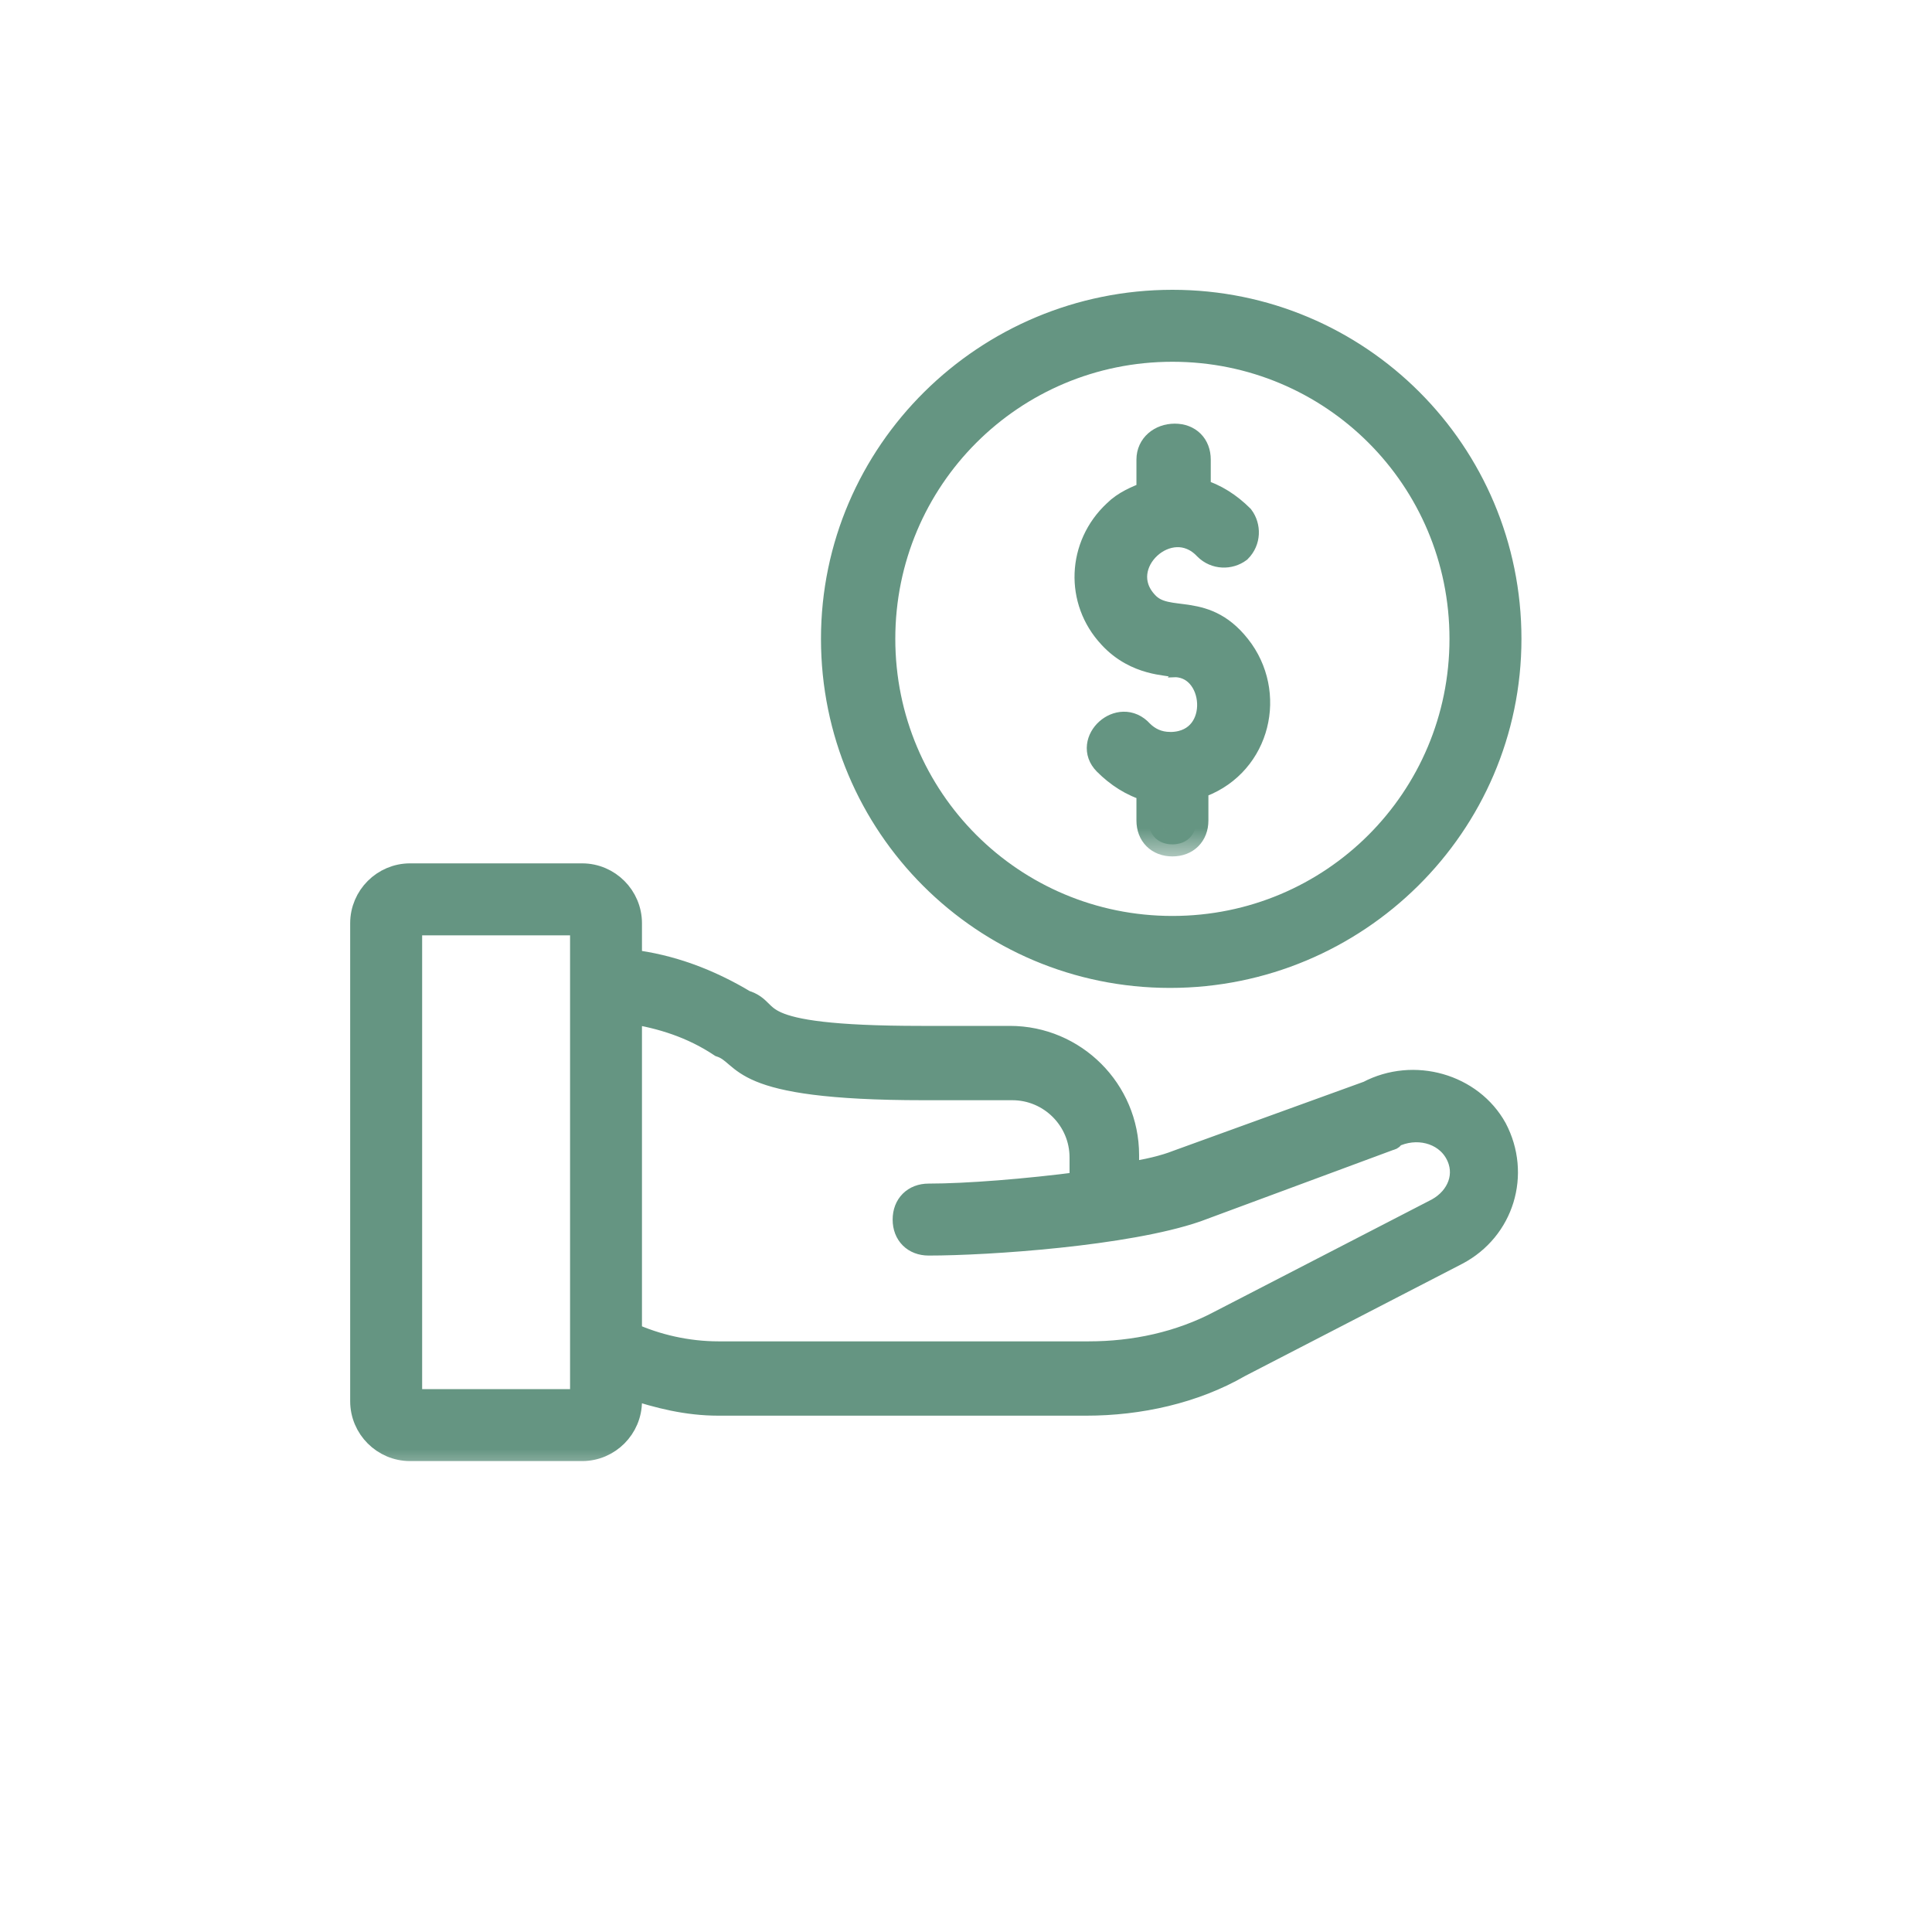 <?xml version="1.0" encoding="UTF-8"?>
<svg xmlns="http://www.w3.org/2000/svg" width="32" height="32" viewBox="0 0 32 32" fill="none">
  <mask id="path-1-outside-1_860_27042" maskUnits="userSpaceOnUse" x="5" y="13.5" width="21" height="11" fill="#659582">
    <rect fill="white" x="5" y="13.5" width="21" height="11"></rect>
    <path d="M10.433 23.208V22.971C10.908 23.129 11.383 23.248 11.898 23.248H17.994C18.865 23.248 19.775 23.05 20.527 22.615L24.129 20.754C24.881 20.358 25.158 19.448 24.762 18.696C24.367 17.983 23.417 17.706 22.665 18.102L19.498 19.25C19.3 19.329 18.983 19.408 18.667 19.448V19.131C18.667 18.062 17.796 17.192 16.727 17.192H15.262C12.254 17.192 12.848 16.756 12.333 16.598C11.74 16.242 11.106 16.004 10.433 15.925V15.292C10.433 14.856 10.077 14.5 9.642 14.5H6.792C6.356 14.5 6 14.856 6 15.292V23.208C6 23.644 6.356 24 6.792 24H9.642C10.077 24 10.433 23.644 10.433 23.208ZM11.938 17.31C12.412 17.469 12.096 18.023 15.302 18.023H16.767C17.4 18.023 17.915 18.538 17.915 19.171V19.606C17.004 19.725 16.015 19.804 15.381 19.804C15.144 19.804 14.985 19.962 14.985 20.2C14.985 20.438 15.144 20.596 15.381 20.596C16.371 20.596 18.667 20.438 19.815 20.042L23.021 18.854C23.021 18.854 23.06 18.854 23.06 18.815C23.456 18.617 23.931 18.735 24.129 19.092C24.327 19.448 24.169 19.844 23.812 20.042L20.21 21.902C19.538 22.258 18.785 22.417 18.033 22.417H11.898C11.383 22.417 10.869 22.298 10.433 22.1V16.756C10.948 16.835 11.463 16.994 11.938 17.31ZM6.792 15.292H9.642V23.208H6.792V15.292Z"></path>
  </mask>
  <path d="M10.433 23.208V22.971C10.908 23.129 11.383 23.248 11.898 23.248H17.994C18.865 23.248 19.775 23.05 20.527 22.615L24.129 20.754C24.881 20.358 25.158 19.448 24.762 18.696C24.367 17.983 23.417 17.706 22.665 18.102L19.498 19.25C19.3 19.329 18.983 19.408 18.667 19.448V19.131C18.667 18.062 17.796 17.192 16.727 17.192H15.262C12.254 17.192 12.848 16.756 12.333 16.598C11.74 16.242 11.106 16.004 10.433 15.925V15.292C10.433 14.856 10.077 14.5 9.642 14.5H6.792C6.356 14.5 6 14.856 6 15.292V23.208C6 23.644 6.356 24 6.792 24H9.642C10.077 24 10.433 23.644 10.433 23.208ZM11.938 17.31C12.412 17.469 12.096 18.023 15.302 18.023H16.767C17.4 18.023 17.915 18.538 17.915 19.171V19.606C17.004 19.725 16.015 19.804 15.381 19.804C15.144 19.804 14.985 19.962 14.985 20.2C14.985 20.438 15.144 20.596 15.381 20.596C16.371 20.596 18.667 20.438 19.815 20.042L23.021 18.854C23.021 18.854 23.06 18.854 23.06 18.815C23.456 18.617 23.931 18.735 24.129 19.092C24.327 19.448 24.169 19.844 23.812 20.042L20.21 21.902C19.538 22.258 18.785 22.417 18.033 22.417H11.898C11.383 22.417 10.869 22.298 10.433 22.1V16.756C10.948 16.835 11.463 16.994 11.938 17.31ZM6.792 15.292H9.642V23.208H6.792V15.292Z" fill="#659582"></path>
  <path d="M10.433 23.208V22.971C10.908 23.129 11.383 23.248 11.898 23.248H17.994C18.865 23.248 19.775 23.05 20.527 22.615L24.129 20.754C24.881 20.358 25.158 19.448 24.762 18.696C24.367 17.983 23.417 17.706 22.665 18.102L19.498 19.25C19.3 19.329 18.983 19.408 18.667 19.448V19.131C18.667 18.062 17.796 17.192 16.727 17.192H15.262C12.254 17.192 12.848 16.756 12.333 16.598C11.74 16.242 11.106 16.004 10.433 15.925V15.292C10.433 14.856 10.077 14.5 9.642 14.5H6.792C6.356 14.5 6 14.856 6 15.292V23.208C6 23.644 6.356 24 6.792 24H9.642C10.077 24 10.433 23.644 10.433 23.208ZM11.938 17.31C12.412 17.469 12.096 18.023 15.302 18.023H16.767C17.4 18.023 17.915 18.538 17.915 19.171V19.606C17.004 19.725 16.015 19.804 15.381 19.804C15.144 19.804 14.985 19.962 14.985 20.2C14.985 20.438 15.144 20.596 15.381 20.596C16.371 20.596 18.667 20.438 19.815 20.042L23.021 18.854C23.021 18.854 23.06 18.854 23.06 18.815C23.456 18.617 23.931 18.735 24.129 19.092C24.327 19.448 24.169 19.844 23.812 20.042L20.21 21.902C19.538 22.258 18.785 22.417 18.033 22.417H11.898C11.383 22.417 10.869 22.298 10.433 22.1V16.756C10.948 16.835 11.463 16.994 11.938 17.31ZM6.792 15.292H9.642V23.208H6.792V15.292Z" stroke="#659582" stroke-width="0.4" mask="url(#path-1-outside-1_860_27042)"></path>
  <mask id="path-2-outside-2_860_27042" maskUnits="userSpaceOnUse" x="16.998" y="6.217" width="5" height="8" fill="#659582">
    <rect fill="white" x="16.998" y="6.217" width="5" height="8"></rect>
    <path d="M19.023 7.612V8.167C18.825 8.246 18.627 8.325 18.469 8.483C17.875 9.037 17.835 9.948 18.39 10.542C18.825 11.017 19.379 10.977 19.419 11.017C20.171 10.977 20.29 12.283 19.419 12.323C19.379 12.323 19.419 12.323 19.379 12.323C19.181 12.323 19.023 12.244 18.904 12.125C18.548 11.729 17.954 12.283 18.31 12.64C18.508 12.838 18.746 12.996 19.023 13.075V13.59C19.023 13.827 19.181 13.985 19.419 13.985C19.656 13.985 19.815 13.827 19.815 13.59V13.035C20.804 12.719 21.121 11.571 20.567 10.779C19.973 9.948 19.34 10.383 18.983 9.988C18.39 9.354 19.379 8.444 19.973 9.077C20.131 9.235 20.369 9.235 20.527 9.117C20.685 8.958 20.685 8.721 20.567 8.562C20.369 8.365 20.131 8.206 19.854 8.127V7.612C19.854 7.375 19.696 7.217 19.458 7.217C19.221 7.217 19.023 7.375 19.023 7.612Z"></path>
  </mask>
  <path d="M19.023 7.612V8.167C18.825 8.246 18.627 8.325 18.469 8.483C17.875 9.037 17.835 9.948 18.39 10.542C18.825 11.017 19.379 10.977 19.419 11.017C20.171 10.977 20.29 12.283 19.419 12.323C19.379 12.323 19.419 12.323 19.379 12.323C19.181 12.323 19.023 12.244 18.904 12.125C18.548 11.729 17.954 12.283 18.31 12.64C18.508 12.838 18.746 12.996 19.023 13.075V13.59C19.023 13.827 19.181 13.985 19.419 13.985C19.656 13.985 19.815 13.827 19.815 13.59V13.035C20.804 12.719 21.121 11.571 20.567 10.779C19.973 9.948 19.34 10.383 18.983 9.988C18.39 9.354 19.379 8.444 19.973 9.077C20.131 9.235 20.369 9.235 20.527 9.117C20.685 8.958 20.685 8.721 20.567 8.562C20.369 8.365 20.131 8.206 19.854 8.127V7.612C19.854 7.375 19.696 7.217 19.458 7.217C19.221 7.217 19.023 7.375 19.023 7.612Z" fill="#659582"></path>
  <path d="M19.023 7.612V8.167C18.825 8.246 18.627 8.325 18.469 8.483C17.875 9.037 17.835 9.948 18.39 10.542C18.825 11.017 19.379 10.977 19.419 11.017C20.171 10.977 20.29 12.283 19.419 12.323C19.379 12.323 19.419 12.323 19.379 12.323C19.181 12.323 19.023 12.244 18.904 12.125C18.548 11.729 17.954 12.283 18.31 12.64C18.508 12.838 18.746 12.996 19.023 13.075V13.59C19.023 13.827 19.181 13.985 19.419 13.985C19.656 13.985 19.815 13.827 19.815 13.59V13.035C20.804 12.719 21.121 11.571 20.567 10.779C19.973 9.948 19.34 10.383 18.983 9.988C18.39 9.354 19.379 8.444 19.973 9.077C20.131 9.235 20.369 9.235 20.527 9.117C20.685 8.958 20.685 8.721 20.567 8.562C20.369 8.365 20.131 8.206 19.854 8.127V7.612C19.854 7.375 19.696 7.217 19.458 7.217C19.221 7.217 19.023 7.375 19.023 7.612Z" stroke="#659582" stroke-width="0.4" mask="url(#path-2-outside-2_860_27042)"></path>
  <mask id="path-3-outside-3_860_27042" maskUnits="userSpaceOnUse" x="12.798" y="4" width="13" height="13" fill="#659582">
    <rect fill="white" x="12.798" y="4" width="13" height="13"></rect>
    <path d="M13.798 10.581C13.798 13.669 16.292 16.163 19.379 16.163C22.467 16.163 25 13.669 25 10.581C25 7.494 22.506 5 19.419 5C16.331 5 13.798 7.494 13.798 10.581ZM24.208 10.581C24.208 13.233 22.071 15.371 19.419 15.371C16.767 15.371 14.629 13.233 14.629 10.581C14.629 7.929 16.767 5.792 19.419 5.792C22.071 5.792 24.208 7.929 24.208 10.581Z"></path>
  </mask>
  <path d="M13.798 10.581C13.798 13.669 16.292 16.163 19.379 16.163C22.467 16.163 25 13.669 25 10.581C25 7.494 22.506 5 19.419 5C16.331 5 13.798 7.494 13.798 10.581ZM24.208 10.581C24.208 13.233 22.071 15.371 19.419 15.371C16.767 15.371 14.629 13.233 14.629 10.581C14.629 7.929 16.767 5.792 19.419 5.792C22.071 5.792 24.208 7.929 24.208 10.581Z" fill="#659582"></path>
  <path d="M13.798 10.581C13.798 13.669 16.292 16.163 19.379 16.163C22.467 16.163 25 13.669 25 10.581C25 7.494 22.506 5 19.419 5C16.331 5 13.798 7.494 13.798 10.581ZM24.208 10.581C24.208 13.233 22.071 15.371 19.419 15.371C16.767 15.371 14.629 13.233 14.629 10.581C14.629 7.929 16.767 5.792 19.419 5.792C22.071 5.792 24.208 7.929 24.208 10.581Z" stroke="#659582" stroke-width="0.4" mask="url(#path-3-outside-3_860_27042)"></path>
</svg>
